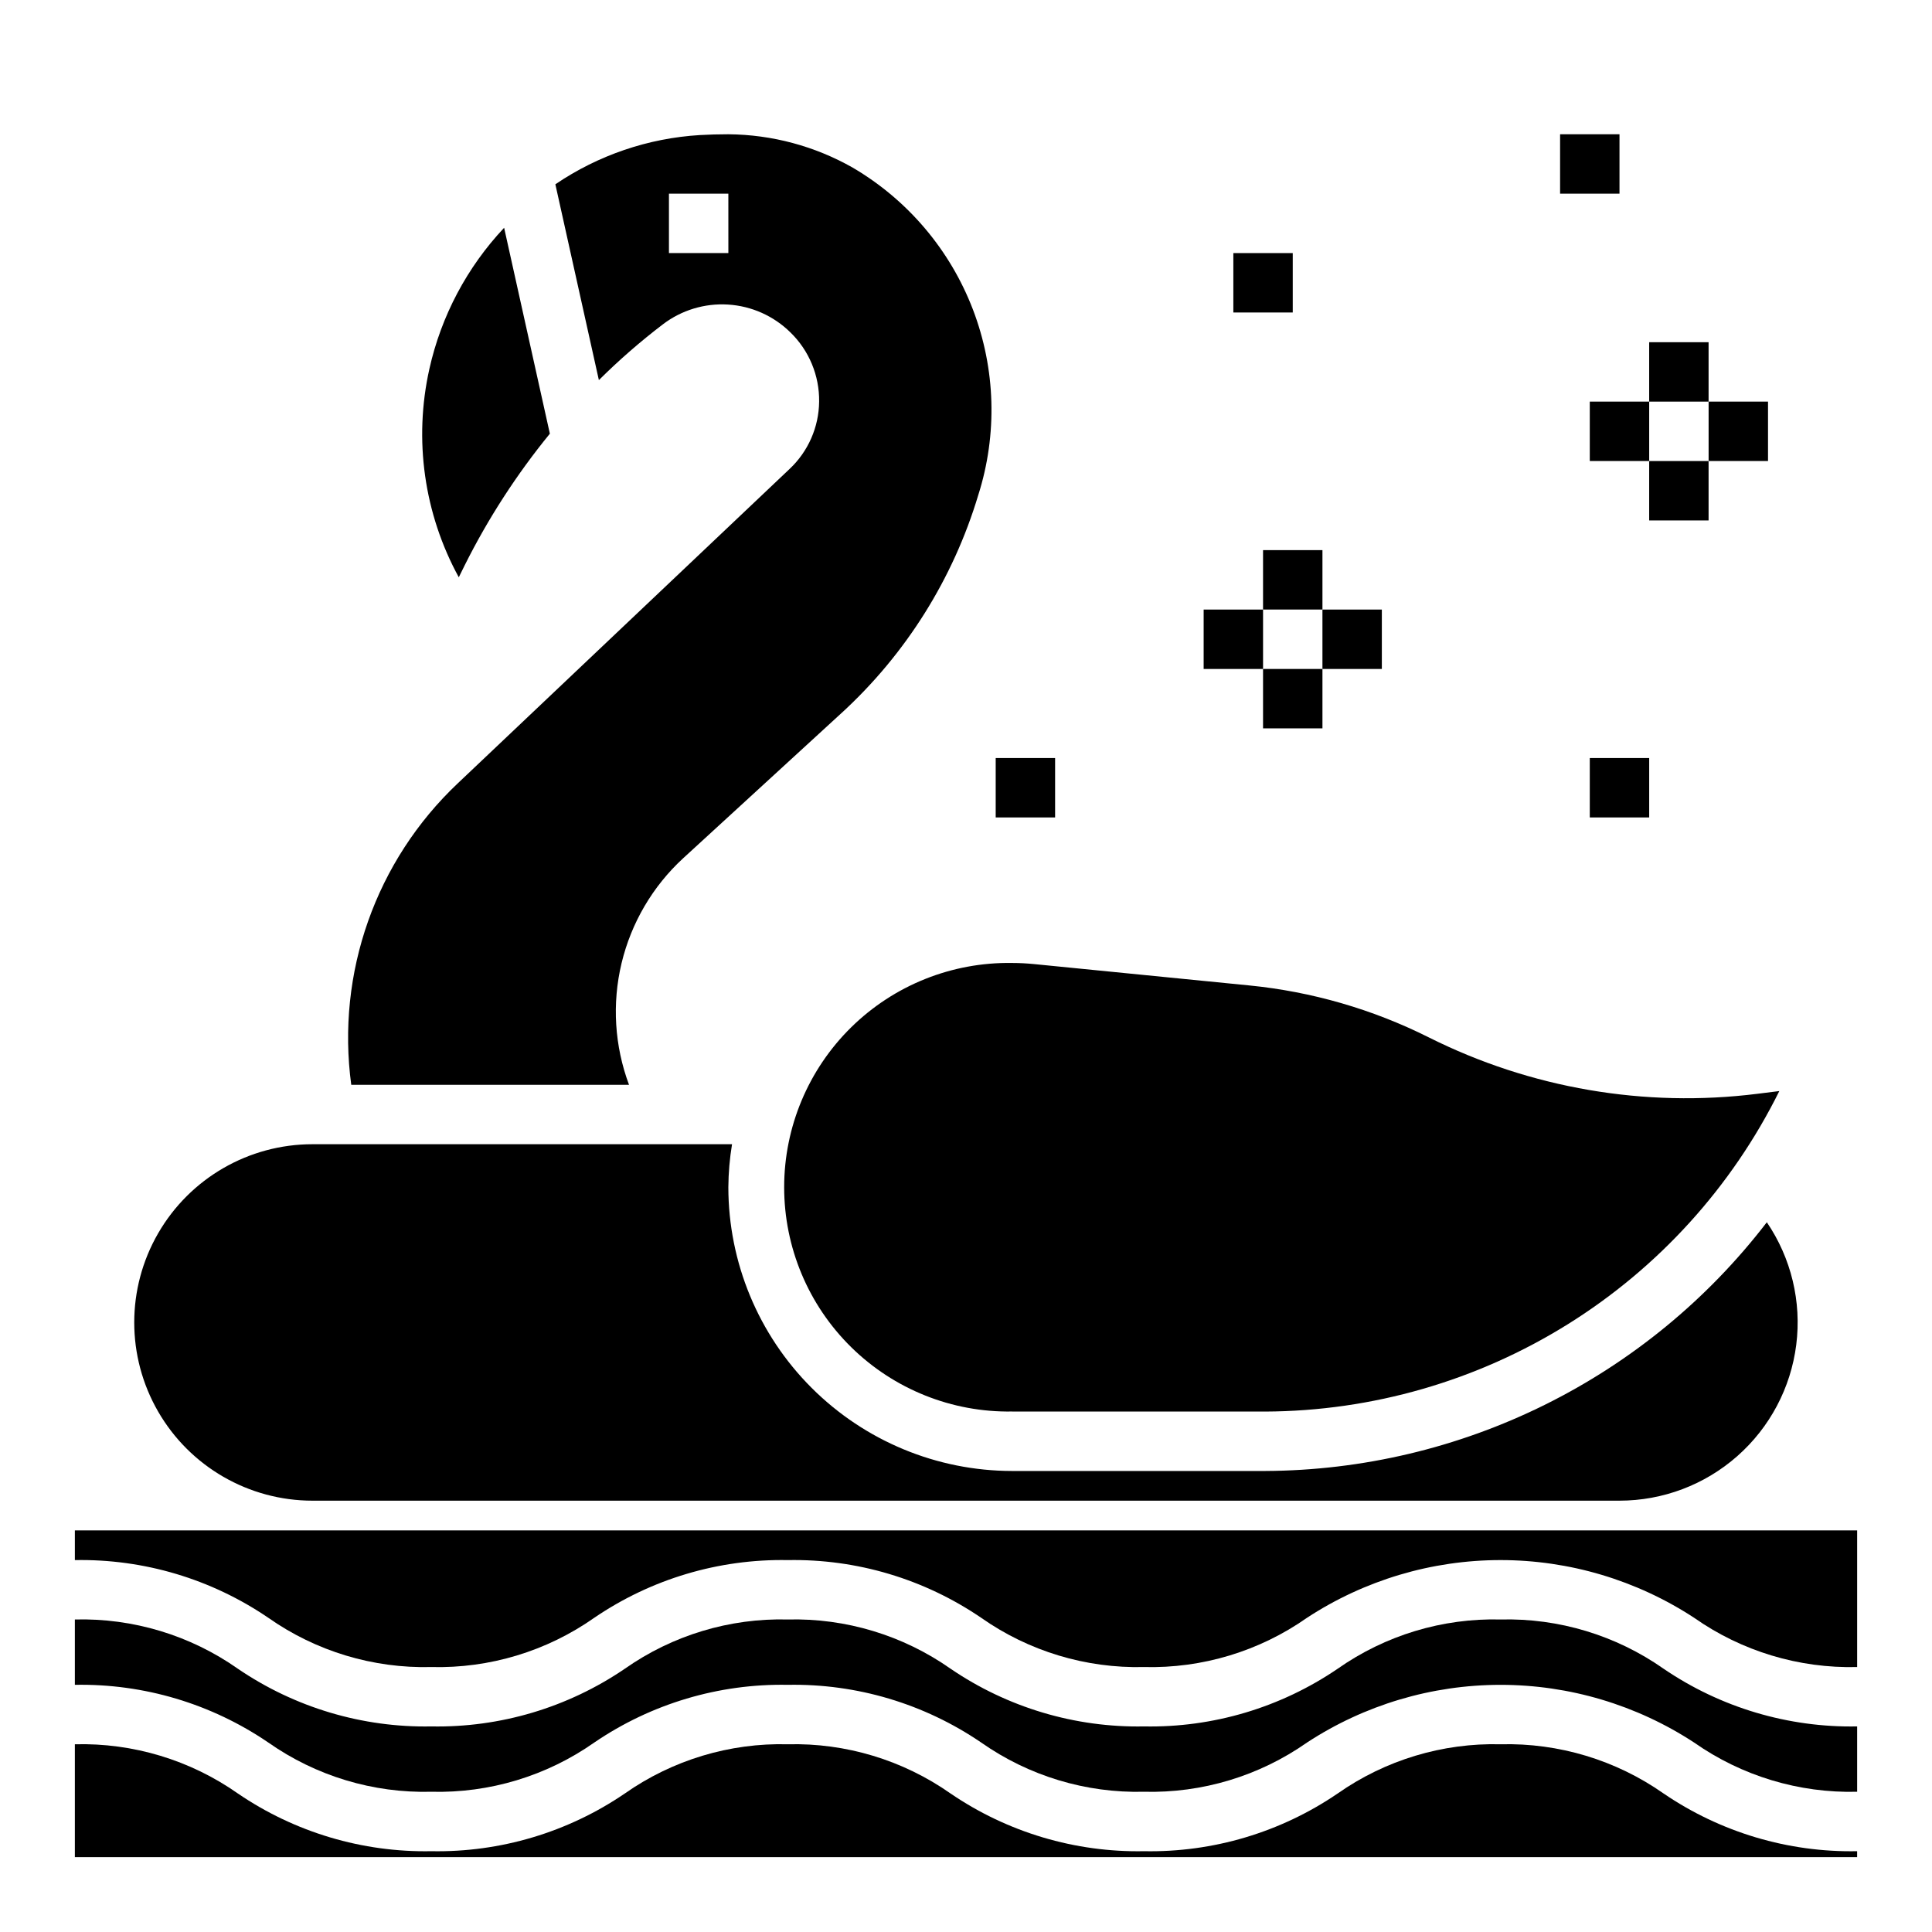 <?xml version="1.0" encoding="UTF-8"?>
<!-- Uploaded to: ICON Repo, www.svgrepo.com, Generator: ICON Repo Mixer Tools -->
<svg fill="#000000" width="800px" height="800px" version="1.1" viewBox="144 144 512 512" xmlns="http://www.w3.org/2000/svg">
 <g>
  <path d="m310.7 431.49c-3.848-10.305-4.539-21.52-1.984-32.215 2.559-10.695 8.242-20.387 16.336-27.836l41.98-38.496v0.004c17.047-15.629 29.559-35.574 36.211-57.727 5.125-16.09 4.625-33.445-1.418-49.215-6.039-15.77-17.262-29.016-31.824-37.566-10.059-5.715-21.41-8.762-32.977-8.855-2.594 0-5.113 0.07-7.559 0.211-13.703 0.828-26.93 5.336-38.289 13.047l11.531 51.891c5.32-5.289 10.984-10.223 16.949-14.77 4.945-3.773 11.086-5.641 17.297-5.25 6.211 0.387 12.07 3.004 16.508 7.371 4.953 4.809 7.707 11.445 7.617 18.348-0.07 6.758-2.894 13.199-7.816 17.832l-87.945 83.324c-21.73 20.531-32.238 50.273-28.23 79.902zm26.324-220.42h-15.746v-15.746h15.742z"/>
  <path d="m412.21 518.08h67.078c28.355-0.121 56.117-8.133 80.18-23.133s43.477-36.398 56.07-61.805l-5.793 0.723c-29.883 3.742-60.199-1.461-87.121-14.957-14.879-7.453-30.996-12.117-47.555-13.758l-56.961-5.652c-1.961-0.195-3.938-0.301-5.887-0.301h-0.004c-15.93-0.258-31.297 5.887-42.656 17.062-11.355 11.172-17.75 26.438-17.75 42.371s6.394 31.199 17.75 42.371c11.359 11.176 26.727 17.324 42.656 17.062z"/>
  <path d="m257.79 241.77c-4.191 18.742-1.422 38.367 7.793 55.215l1.574-3.195c6.211-12.418 13.777-24.105 22.562-34.855l-12.121-54.57c-9.84 10.465-16.684 23.387-19.809 37.406z"/>
  <path d="m612.23 467.91c-15.66 20.402-35.785 36.949-58.832 48.371-23.043 11.426-48.395 17.426-74.117 17.543h-67.078c-19.934-0.023-39.043-7.953-53.137-22.047-14.098-14.098-22.023-33.207-22.047-53.141 0.031-3.82 0.355-7.633 0.977-11.406h-111.19c-16.871 0-32.465 9.004-40.902 23.617-8.438 14.613-8.438 32.617 0 47.23s24.031 23.617 40.902 23.617h346.37c11.5-0.004 22.605-4.199 31.23-11.809 8.625-7.606 14.18-18.102 15.621-29.512 1.438-11.41-1.332-22.953-7.801-32.465z"/>
  <path d="m541.7 606.25c-15.426-0.391-30.57 4.18-43.203 13.043-15.105 10.301-33.043 15.645-51.324 15.297-18.262 0.34-36.18-5.004-51.27-15.297-12.609-8.852-27.73-13.426-43.133-13.043-15.422-0.391-30.559 4.18-43.184 13.043-15.094 10.293-33.016 15.637-51.281 15.297-18.262 0.34-36.18-5.004-51.27-15.297-12.625-8.867-27.77-13.441-43.195-13.043v29.914h472.32v-1.574c-18.27 0.344-36.195-5.004-51.297-15.297-12.621-8.855-27.754-13.426-43.168-13.043z"/>
  <path d="m163.84 549.57v7.871c18.266-0.34 36.184 5.004 51.273 15.297 12.625 8.867 27.77 13.441 43.191 13.043 15.422 0.395 30.559-4.184 43.18-13.051 15.098-10.285 33.02-15.629 51.285-15.289 18.262-0.34 36.176 5.004 51.262 15.297 12.613 8.855 27.734 13.426 43.141 13.043 15.426 0.395 30.566-4.184 43.195-13.051 15.246-9.98 33.074-15.293 51.297-15.293s36.051 5.312 51.297 15.293c12.629 8.867 27.773 13.441 43.203 13.051v-36.211z"/>
  <path d="m541.7 573.18c-15.426-0.395-30.574 4.184-43.203 13.051-15.109 10.293-33.043 15.637-51.324 15.289-18.262 0.34-36.18-5.004-51.27-15.297-12.609-8.852-27.73-13.426-43.133-13.043-15.422-0.395-30.562 4.184-43.184 13.051-15.098 10.285-33.016 15.629-51.281 15.289-18.262 0.34-36.176-5.004-51.27-15.289-12.625-8.871-27.77-13.449-43.195-13.051v17.32-0.004c18.266-0.34 36.184 5.004 51.273 15.297 12.625 8.867 27.77 13.441 43.191 13.043 15.418 0.391 30.555-4.18 43.18-13.043 15.098-10.293 33.02-15.637 51.285-15.297 18.262-0.34 36.176 5.004 51.262 15.297 12.613 8.855 27.734 13.426 43.141 13.043 15.422 0.391 30.562-4.18 43.195-13.043 15.246-9.98 33.074-15.293 51.297-15.293s36.051 5.312 51.297 15.293c12.633 8.859 27.777 13.434 43.203 13.043v-17.316c-18.27 0.34-36.195-5-51.297-15.289-12.621-8.859-27.754-13.434-43.168-13.051z"/>
  <path d="m462.98 305.54h15.742v15.742h-15.742z"/>
  <path d="m478.72 289.79h15.742v15.742h-15.742z"/>
  <path d="m494.46 305.54h15.742v15.742h-15.742z"/>
  <path d="m478.72 321.28h15.742v15.742h-15.742z"/>
  <path d="m565.31 250.43h15.742v15.742h-15.742z"/>
  <path d="m581.05 234.69h15.742v15.742h-15.742z"/>
  <path d="m596.8 250.43h15.742v15.742h-15.742z"/>
  <path d="m581.05 266.18h15.742v15.742h-15.742z"/>
  <path d="m565.31 344.89h15.742v15.742h-15.742z"/>
  <path d="m470.85 211.07h15.742v15.742h-15.742z"/>
  <path d="m557.44 179.58h15.742v15.742h-15.742z"/>
  <path d="m407.87 344.89h15.742v15.742h-15.742z"/>
 </g>
</svg>